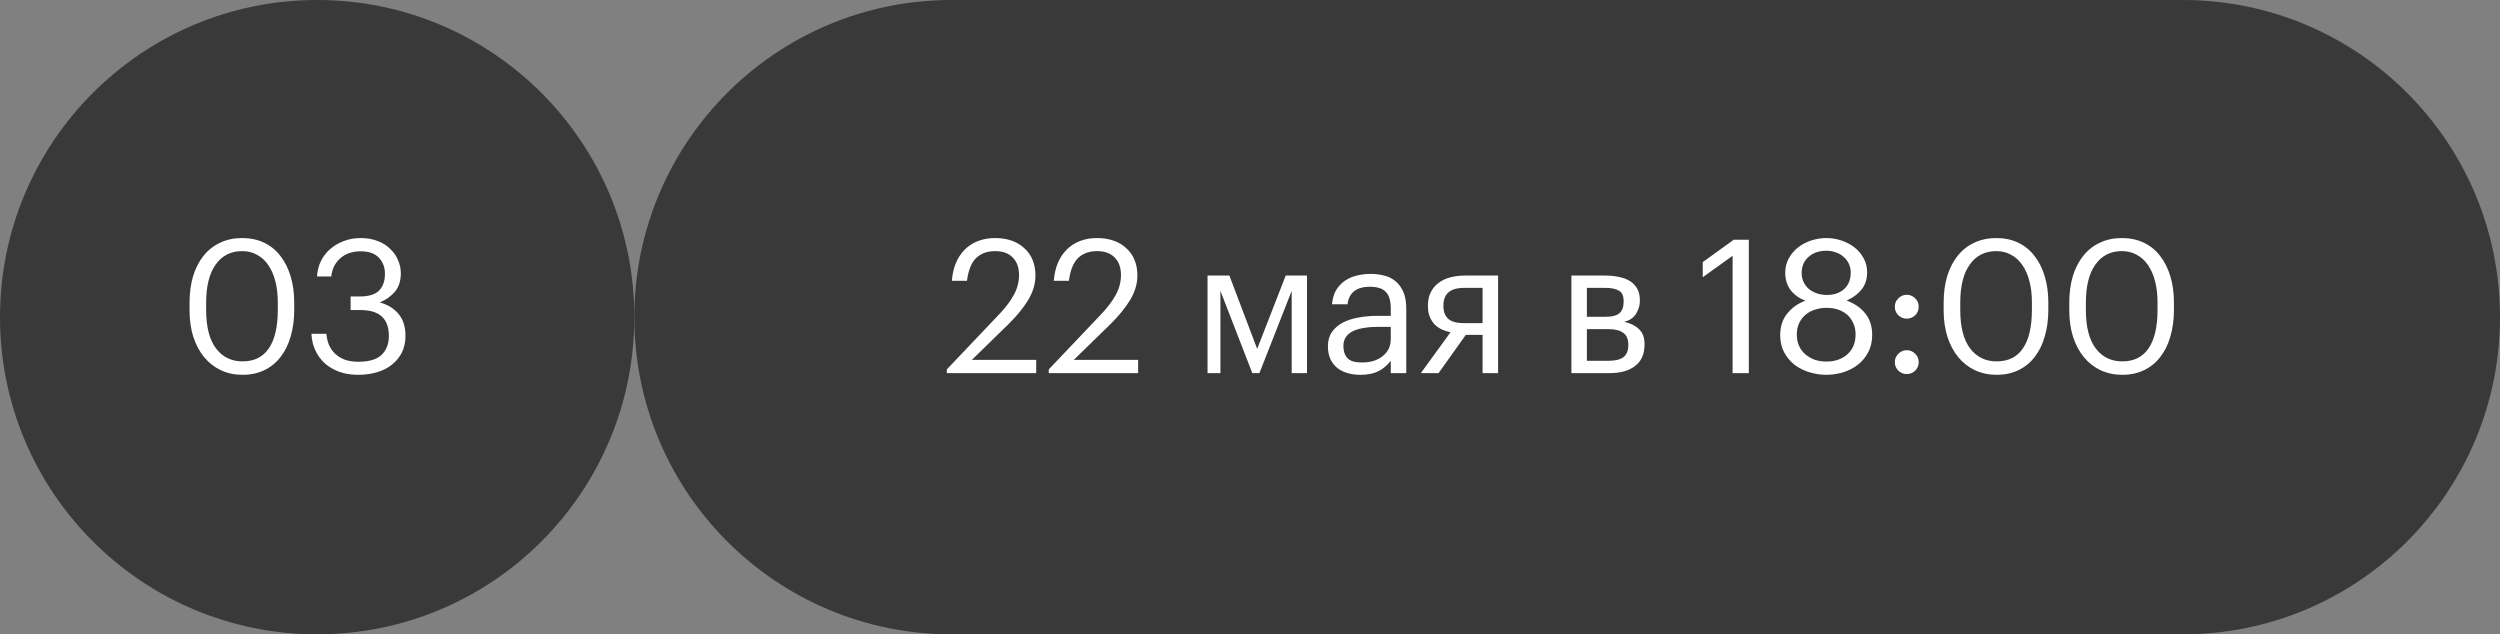 <?xml version="1.0" encoding="UTF-8"?> <svg xmlns="http://www.w3.org/2000/svg" width="268" height="68" viewBox="0 0 268 68" fill="none"><rect x="0" y="0" width="268" height="68" fill="#808080" stroke="none"/><path d="M0 34C0 15.222 15.222 0 34 0C52.778 0 68 15.222 68 34C68 52.778 52.778 68 34 68C15.222 68 0 52.778 0 34Z" fill="#393939"></path><path d="M26 38.74C27.253 38.74 28.193 38.273 28.82 37.34C29.46 36.407 29.78 35.027 29.78 33.2V32.4C29.78 31.573 29.693 30.827 29.52 30.16C29.347 29.48 29.093 28.9 28.76 28.42C28.44 27.94 28.04 27.573 27.56 27.32C27.093 27.053 26.56 26.92 25.96 26.92C24.747 26.92 23.8 27.4 23.12 28.36C22.44 29.307 22.1 30.667 22.1 32.44V33.24C22.1 35.053 22.453 36.427 23.16 37.36C23.867 38.28 24.813 38.74 26 38.74ZM26 40.18C25.147 40.18 24.367 40.013 23.66 39.68C22.967 39.347 22.373 38.88 21.88 38.28C21.387 37.68 21 36.953 20.72 36.1C20.453 35.247 20.32 34.3 20.32 33.26V32.46C20.32 31.407 20.447 30.453 20.7 29.6C20.967 28.747 21.34 28.02 21.82 27.42C22.313 26.807 22.907 26.34 23.6 26.02C24.293 25.687 25.08 25.52 25.96 25.52C26.84 25.52 27.627 25.687 28.32 26.02C29.013 26.353 29.593 26.827 30.06 27.44C30.54 28.053 30.907 28.787 31.16 29.64C31.413 30.48 31.54 31.407 31.54 32.42V33.22C31.54 34.26 31.413 35.207 31.16 36.06C30.92 36.913 30.56 37.647 30.08 38.26C29.613 38.873 29.033 39.347 28.34 39.68C27.66 40.013 26.88 40.18 26 40.18ZM38.387 40.18C37.627 40.18 36.941 40.067 36.327 39.84C35.727 39.613 35.214 39.307 34.787 38.92C34.361 38.52 34.027 38.053 33.787 37.52C33.547 36.987 33.414 36.407 33.387 35.78H34.987C35.027 36.207 35.12 36.607 35.267 36.98C35.427 37.34 35.647 37.653 35.927 37.92C36.207 38.187 36.554 38.4 36.967 38.56C37.38 38.707 37.867 38.78 38.427 38.78C39.56 38.78 40.387 38.533 40.907 38.04C41.427 37.533 41.687 36.86 41.687 36.02C41.687 34.167 40.681 33.24 38.667 33.24H37.587V31.78H38.587C39.52 31.78 40.2 31.573 40.627 31.16C41.054 30.733 41.267 30.127 41.267 29.34C41.267 28.66 41.054 28.093 40.627 27.64C40.2 27.173 39.547 26.94 38.667 26.94C37.774 26.94 37.047 27.187 36.487 27.68C35.927 28.173 35.6 28.827 35.507 29.64H33.987C34.014 29.08 34.141 28.553 34.367 28.06C34.607 27.553 34.934 27.113 35.347 26.74C35.761 26.367 36.247 26.073 36.807 25.86C37.367 25.633 37.987 25.52 38.667 25.52C39.347 25.52 39.954 25.627 40.487 25.84C41.02 26.04 41.467 26.32 41.827 26.68C42.2 27.027 42.48 27.427 42.667 27.88C42.867 28.333 42.967 28.807 42.967 29.3C42.967 30.113 42.754 30.773 42.327 31.28C41.901 31.773 41.361 32.153 40.707 32.42C41.547 32.647 42.214 33.053 42.707 33.64C43.214 34.227 43.467 35.02 43.467 36.02C43.467 36.673 43.34 37.26 43.087 37.78C42.834 38.287 42.48 38.72 42.027 39.08C41.587 39.44 41.054 39.713 40.427 39.9C39.8 40.087 39.12 40.18 38.387 40.18Z" fill="white"></path><path d="M68 34C68 15.222 83.222 0 102 0H234C252.778 0 268 15.222 268 34V34C268 52.778 252.778 68 234 68H102C83.222 68 68 52.778 68 34V34Z" fill="#393939"></path><path d="M101.5 39.6L107.18 33.62C107.833 32.927 108.34 32.247 108.7 31.58C109.06 30.913 109.24 30.213 109.24 29.48C109.24 28.68 109.013 28.053 108.56 27.6C108.12 27.147 107.493 26.92 106.68 26.92C105.84 26.92 105.16 27.167 104.64 27.66C104.133 28.153 103.807 28.967 103.66 30.1H102.04C102.093 29.407 102.233 28.78 102.46 28.22C102.7 27.647 103.02 27.16 103.42 26.76C103.82 26.36 104.293 26.053 104.84 25.84C105.387 25.627 106 25.52 106.68 25.52C107.333 25.52 107.927 25.613 108.46 25.8C108.993 25.987 109.447 26.26 109.82 26.62C110.207 26.967 110.5 27.387 110.7 27.88C110.9 28.373 111 28.927 111 29.54C111 30.42 110.74 31.293 110.22 32.16C109.7 33.013 109 33.873 108.12 34.74L104.18 38.58H111.08V40H101.5V39.6ZM112.428 39.6L118.108 33.62C118.761 32.927 119.268 32.247 119.628 31.58C119.988 30.913 120.168 30.213 120.168 29.48C120.168 28.68 119.941 28.053 119.488 27.6C119.048 27.147 118.421 26.92 117.608 26.92C116.768 26.92 116.088 27.167 115.568 27.66C115.061 28.153 114.735 28.967 114.588 30.1H112.968C113.021 29.407 113.161 28.78 113.388 28.22C113.628 27.647 113.948 27.16 114.348 26.76C114.748 26.36 115.221 26.053 115.768 25.84C116.315 25.627 116.928 25.52 117.608 25.52C118.261 25.52 118.855 25.613 119.388 25.8C119.921 25.987 120.375 26.26 120.748 26.62C121.135 26.967 121.428 27.387 121.628 27.88C121.828 28.373 121.928 28.927 121.928 29.54C121.928 30.42 121.668 31.293 121.148 32.16C120.628 33.013 119.928 33.873 119.048 34.74L115.108 38.58H122.008V40H112.428V39.6ZM130.829 31.18V40H129.449V29.54H131.789L134.769 37.4L137.829 29.54H140.109V40H138.469V31.18L135.009 40H134.249L130.829 31.18ZM145.832 40.18C145.352 40.18 144.898 40.12 144.472 40C144.045 39.88 143.672 39.693 143.352 39.44C143.045 39.187 142.798 38.867 142.612 38.48C142.438 38.093 142.352 37.633 142.352 37.1C142.352 36.5 142.498 35.993 142.792 35.58C143.085 35.167 143.472 34.833 143.952 34.58C144.445 34.327 145.005 34.147 145.632 34.04C146.272 33.92 146.925 33.86 147.592 33.86H149.092V33.1C149.092 32.26 148.918 31.66 148.572 31.3C148.225 30.927 147.652 30.74 146.852 30.74C145.412 30.74 144.612 31.367 144.452 32.62H142.792C142.845 32.02 142.992 31.513 143.232 31.1C143.485 30.687 143.798 30.353 144.172 30.1C144.558 29.833 144.985 29.647 145.452 29.54C145.932 29.42 146.425 29.36 146.932 29.36C147.425 29.36 147.905 29.42 148.372 29.54C148.838 29.647 149.245 29.847 149.592 30.14C149.938 30.42 150.218 30.8 150.432 31.28C150.645 31.76 150.752 32.367 150.752 33.1V40H149.092V38.68C148.705 39.173 148.258 39.547 147.752 39.8C147.245 40.053 146.605 40.18 145.832 40.18ZM145.992 38.86C146.432 38.86 146.838 38.807 147.212 38.7C147.598 38.58 147.925 38.413 148.192 38.2C148.472 37.987 148.692 37.727 148.852 37.42C149.012 37.1 149.092 36.74 149.092 36.34V35.04H147.652C147.132 35.04 146.645 35.08 146.192 35.16C145.752 35.227 145.365 35.34 145.032 35.5C144.712 35.66 144.458 35.873 144.272 36.14C144.098 36.393 144.012 36.713 144.012 37.1C144.012 37.647 144.158 38.08 144.452 38.4C144.745 38.707 145.258 38.86 145.992 38.86ZM156.973 30.86C156.186 30.86 155.613 31.027 155.253 31.36C154.906 31.68 154.733 32.147 154.733 32.76V32.82C154.733 33.393 154.899 33.84 155.233 34.16C155.566 34.48 156.146 34.64 156.973 34.64H158.933V30.86H156.973ZM154.213 40H152.313L155.493 35.62C155.173 35.553 154.866 35.453 154.573 35.32C154.279 35.187 154.019 35.007 153.793 34.78C153.579 34.553 153.406 34.28 153.273 33.96C153.139 33.64 153.073 33.26 153.073 32.82V32.76C153.073 32.187 153.179 31.7 153.393 31.3C153.606 30.887 153.893 30.553 154.253 30.3C154.613 30.033 155.033 29.84 155.513 29.72C156.006 29.6 156.526 29.54 157.073 29.54H160.593V40H158.933V35.9H157.133L154.213 40ZM168.454 29.54H172.114C172.608 29.54 173.074 29.587 173.514 29.68C173.954 29.76 174.341 29.9 174.674 30.1C175.021 30.3 175.294 30.573 175.494 30.92C175.694 31.253 175.794 31.68 175.794 32.2V32.26C175.794 32.727 175.661 33.18 175.394 33.62C175.128 34.06 174.701 34.353 174.114 34.5C174.781 34.647 175.308 34.907 175.694 35.28C176.094 35.653 176.294 36.18 176.294 36.86V36.92C176.294 37.96 175.954 38.733 175.274 39.24C174.608 39.747 173.701 40 172.554 40H168.454V29.54ZM170.114 30.86V33.96H172.114C172.808 33.96 173.301 33.833 173.594 33.58C173.901 33.327 174.054 32.913 174.054 32.34V32.28C174.054 31.72 173.888 31.347 173.554 31.16C173.221 30.96 172.734 30.86 172.094 30.86H170.114ZM170.114 35.28V38.68H172.394C173.128 38.68 173.668 38.553 174.014 38.3C174.374 38.033 174.554 37.607 174.554 37.02V36.96C174.554 36.36 174.374 35.933 174.014 35.68C173.654 35.413 173.114 35.28 172.394 35.28H170.114ZM185.735 27.42L182.535 29.72V28.1L185.855 25.7H187.475V40H185.735V27.42ZM195.778 40.18C195.191 40.18 194.605 40.093 194.018 39.92C193.431 39.747 192.898 39.487 192.418 39.14C191.951 38.78 191.571 38.333 191.278 37.8C190.985 37.267 190.838 36.647 190.838 35.94C190.838 34.98 191.098 34.193 191.618 33.58C192.138 32.953 192.778 32.507 193.538 32.24C192.858 31.973 192.325 31.587 191.938 31.08C191.565 30.56 191.378 29.947 191.378 29.24C191.378 28.667 191.505 28.153 191.758 27.7C192.011 27.233 192.345 26.84 192.758 26.52C193.171 26.2 193.638 25.953 194.158 25.78C194.691 25.607 195.231 25.52 195.778 25.52C196.338 25.52 196.878 25.607 197.398 25.78C197.918 25.953 198.385 26.2 198.798 26.52C199.211 26.84 199.538 27.227 199.778 27.68C200.031 28.133 200.158 28.64 200.158 29.2C200.158 29.92 199.958 30.533 199.558 31.04C199.158 31.533 198.625 31.927 197.958 32.22C198.798 32.527 199.465 32.987 199.958 33.6C200.451 34.213 200.698 34.98 200.698 35.9C200.698 36.62 200.551 37.247 200.258 37.78C199.978 38.313 199.605 38.76 199.138 39.12C198.685 39.467 198.158 39.733 197.558 39.92C196.971 40.093 196.378 40.18 195.778 40.18ZM195.778 38.76C196.218 38.76 196.625 38.7 196.998 38.58C197.385 38.447 197.718 38.26 197.998 38.02C198.291 37.767 198.518 37.46 198.678 37.1C198.838 36.74 198.918 36.32 198.918 35.84C198.918 35.373 198.831 34.967 198.658 34.62C198.498 34.26 198.278 33.96 197.998 33.72C197.718 33.48 197.391 33.3 197.018 33.18C196.645 33.06 196.245 33 195.818 33C195.391 33 194.985 33.06 194.598 33.18C194.211 33.3 193.871 33.48 193.578 33.72C193.285 33.96 193.051 34.26 192.878 34.62C192.705 34.98 192.618 35.4 192.618 35.88C192.618 36.347 192.705 36.76 192.878 37.12C193.051 37.48 193.285 37.78 193.578 38.02C193.871 38.26 194.205 38.447 194.578 38.58C194.965 38.7 195.365 38.76 195.778 38.76ZM195.838 31.62C196.598 31.62 197.211 31.413 197.678 31C198.158 30.573 198.398 29.98 198.398 29.22C198.398 28.873 198.331 28.56 198.198 28.28C198.065 27.987 197.878 27.74 197.638 27.54C197.411 27.327 197.138 27.167 196.818 27.06C196.498 26.94 196.151 26.88 195.778 26.88C195.405 26.88 195.058 26.933 194.738 27.04C194.418 27.147 194.138 27.307 193.898 27.52C193.658 27.72 193.471 27.967 193.338 28.26C193.205 28.553 193.138 28.887 193.138 29.26C193.138 29.633 193.211 29.967 193.358 30.26C193.505 30.553 193.698 30.8 193.938 31C194.191 31.2 194.478 31.353 194.798 31.46C195.131 31.567 195.478 31.62 195.838 31.62ZM204.406 40.1C204.059 40.1 203.759 39.98 203.506 39.74C203.252 39.487 203.126 39.18 203.126 38.82C203.126 38.46 203.252 38.16 203.506 37.92C203.759 37.667 204.059 37.54 204.406 37.54C204.752 37.54 205.052 37.667 205.306 37.92C205.559 38.16 205.686 38.46 205.686 38.82C205.686 39.18 205.559 39.487 205.306 39.74C205.052 39.98 204.752 40.1 204.406 40.1ZM204.406 34.16C204.059 34.16 203.759 34.04 203.506 33.8C203.252 33.547 203.126 33.24 203.126 32.88C203.126 32.52 203.252 32.22 203.506 31.98C203.759 31.727 204.059 31.6 204.406 31.6C204.752 31.6 205.052 31.727 205.306 31.98C205.559 32.22 205.686 32.52 205.686 32.88C205.686 33.24 205.559 33.547 205.306 33.8C205.052 34.04 204.752 34.16 204.406 34.16ZM214.04 38.74C215.293 38.74 216.233 38.273 216.86 37.34C217.5 36.407 217.82 35.027 217.82 33.2V32.4C217.82 31.573 217.733 30.827 217.56 30.16C217.387 29.48 217.133 28.9 216.8 28.42C216.48 27.94 216.08 27.573 215.6 27.32C215.133 27.053 214.6 26.92 214 26.92C212.787 26.92 211.84 27.4 211.16 28.36C210.48 29.307 210.14 30.667 210.14 32.44V33.24C210.14 35.053 210.493 36.427 211.2 37.36C211.907 38.28 212.853 38.74 214.04 38.74ZM214.04 40.18C213.187 40.18 212.407 40.013 211.7 39.68C211.007 39.347 210.413 38.88 209.92 38.28C209.427 37.68 209.04 36.953 208.76 36.1C208.493 35.247 208.36 34.3 208.36 33.26V32.46C208.36 31.407 208.487 30.453 208.74 29.6C209.007 28.747 209.38 28.02 209.86 27.42C210.353 26.807 210.947 26.34 211.64 26.02C212.333 25.687 213.12 25.52 214 25.52C214.88 25.52 215.667 25.687 216.36 26.02C217.053 26.353 217.633 26.827 218.1 27.44C218.58 28.053 218.947 28.787 219.2 29.64C219.453 30.48 219.58 31.407 219.58 32.42V33.22C219.58 34.26 219.453 35.207 219.2 36.06C218.96 36.913 218.6 37.647 218.12 38.26C217.653 38.873 217.073 39.347 216.38 39.68C215.7 40.013 214.92 40.18 214.04 40.18ZM227.507 38.74C228.76 38.74 229.7 38.273 230.327 37.34C230.967 36.407 231.287 35.027 231.287 33.2V32.4C231.287 31.573 231.2 30.827 231.027 30.16C230.854 29.48 230.6 28.9 230.267 28.42C229.947 27.94 229.547 27.573 229.067 27.32C228.6 27.053 228.067 26.92 227.467 26.92C226.254 26.92 225.307 27.4 224.627 28.36C223.947 29.307 223.607 30.667 223.607 32.44V33.24C223.607 35.053 223.96 36.427 224.667 37.36C225.374 38.28 226.32 38.74 227.507 38.74ZM227.507 40.18C226.654 40.18 225.874 40.013 225.167 39.68C224.474 39.347 223.88 38.88 223.387 38.28C222.894 37.68 222.507 36.953 222.227 36.1C221.96 35.247 221.827 34.3 221.827 33.26V32.46C221.827 31.407 221.954 30.453 222.207 29.6C222.474 28.747 222.847 28.02 223.327 27.42C223.82 26.807 224.414 26.34 225.107 26.02C225.8 25.687 226.587 25.52 227.467 25.52C228.347 25.52 229.134 25.687 229.827 26.02C230.52 26.353 231.1 26.827 231.567 27.44C232.047 28.053 232.414 28.787 232.667 29.64C232.92 30.48 233.047 31.407 233.047 32.42V33.22C233.047 34.26 232.92 35.207 232.667 36.06C232.427 36.913 232.067 37.647 231.587 38.26C231.12 38.873 230.54 39.347 229.847 39.68C229.167 40.013 228.387 40.18 227.507 40.18Z" fill="white"></path></svg> 